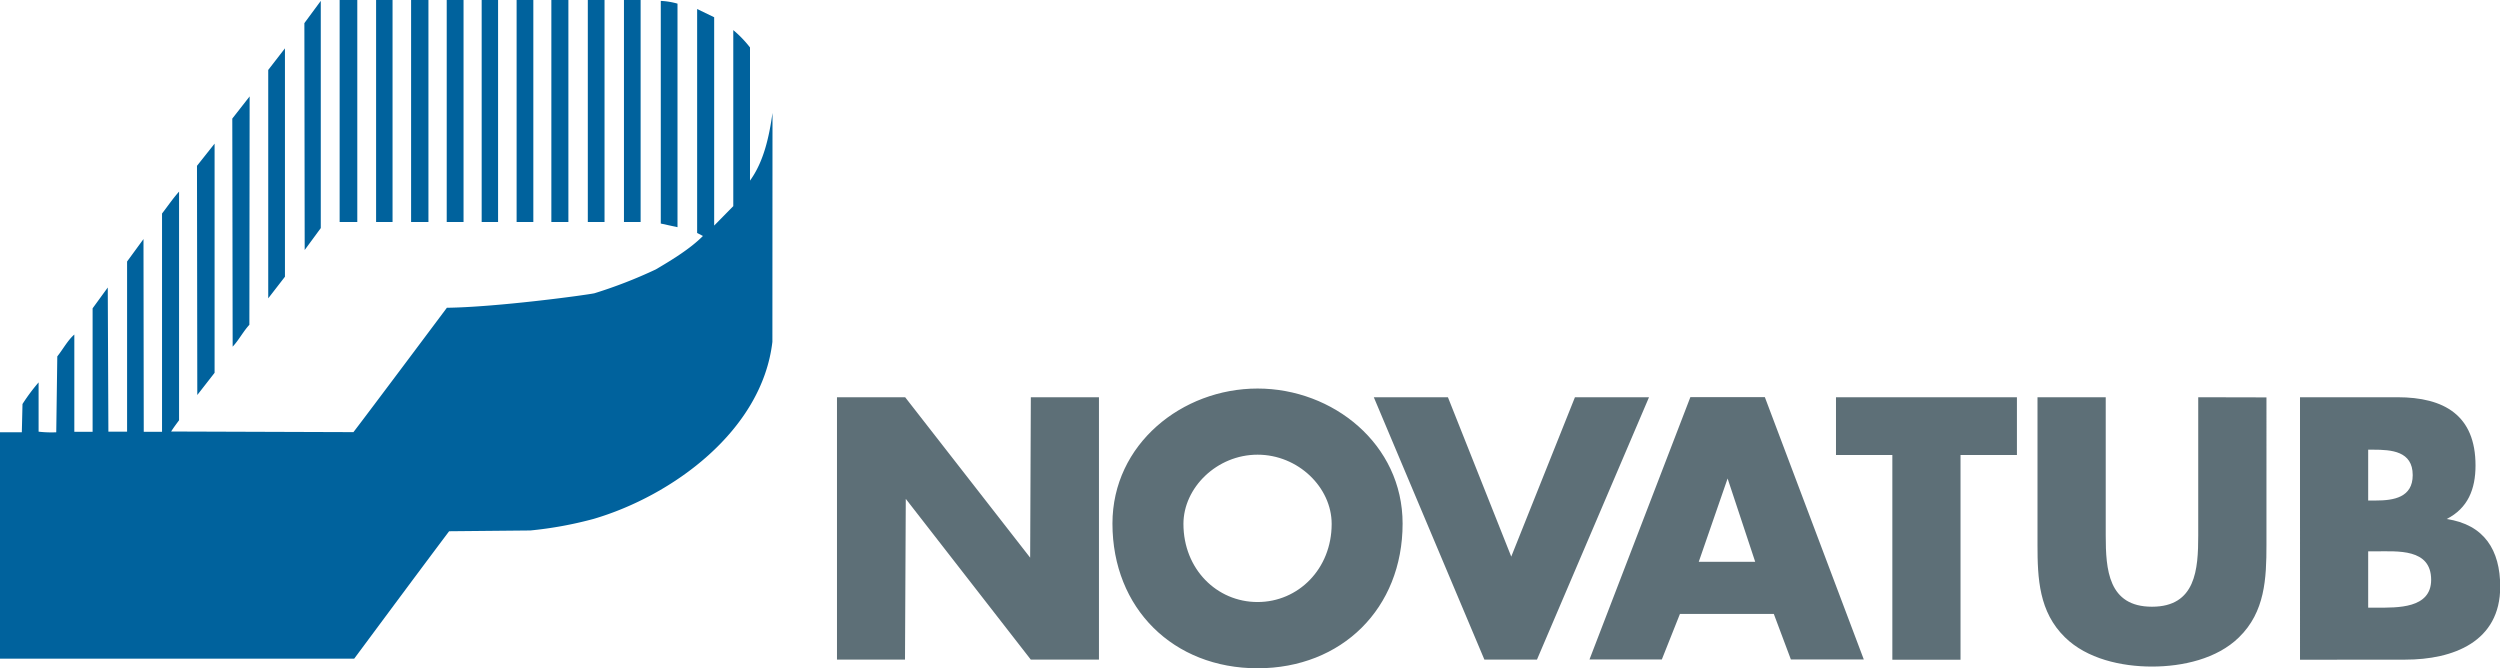 <svg xmlns="http://www.w3.org/2000/svg" xmlns:xlink="http://www.w3.org/1999/xlink" viewBox="0 0 480 128.31"><defs><style>.cls-1{fill:none;}.cls-2{clip-path:url(#clip-path);}.cls-3{fill:#5d6f77;}.cls-3,.cls-4{fill-rule:evenodd;}.cls-4{fill:#00629d;}</style><clipPath id="clip-path" transform="translate(0 0)"><rect class="cls-1" width="480" height="128.31"/></clipPath></defs><g id="Capa_2" data-name="Capa 2"><g id="Capa_1-2" data-name="Capa 1"><g id="NOVATUB"><g class="cls-2"><g class="cls-2"><path class="cls-3" d="M160.7,76.27h13.09l24,30.8.13-30.8H211v50.37H197.91l-24-30.86-.15,30.86H160.7Zm108.6,24.25c0,16.31-11.69,27.79-27.85,27.79s-27.86-11.48-27.86-27.79c0-15.23,13.36-25.92,27.86-25.92s27.85,10.69,27.85,25.92m-42.08.07c0,8.68,6.41,15,14.23,15s14.23-6.35,14.23-15c0-7-6.42-13.29-14.23-13.29s-14.23,6.34-14.23,13.29m62.94,6.28,12.23-30.6h14.22L295.1,126.64H285L263.77,76.27H278Zm32.39,11-3.48,8.75H305.18l19.37-50.37h14.3l19,50.37h-14l-3.28-8.75Zm9.15-26-5.54,16H337Zm44.72,34.8H363.33V87.36H352.51V76.27h34.74V87.36H376.42Zm58.74-50.37V104.6c0,6.48-.27,12.89-5.28,17.77-4.21,4.13-10.82,5.61-16.7,5.61s-12.49-1.48-16.7-5.61c-5-4.88-5.28-11.29-5.28-17.77V76.27h13.1v26.52c0,6.55.47,13.7,8.88,13.7s8.88-7.15,8.88-13.7V76.27Zm6.44,50.37V76.27h18.7c9,0,15,3.48,15,13.1,0,4.54-1.46,8.21-5.54,10.28,7.21,1.08,10.28,5.95,10.28,13,0,10.56-9,14-18.23,14Zm13.09-10h1.67c3.88,0,10.42.21,10.42-5.34,0-6.08-6.48-5.47-10.75-5.47h-1.34Zm0-20.57h1.47c3.47,0,7.08-.6,7.08-4.88,0-4.61-4.08-4.88-7.61-4.88h-.94Z" transform="translate(0 0)"/><path class="cls-4" d="M148.3,65.63c-2,17.16-19.34,29.6-34.33,34a73.55,73.55,0,0,1-12.15,2.22L86.23,102C80,110.29,74.08,118.29,68,126.47H0V83H4.19l.13-5.43a36.33,36.33,0,0,1,3.09-4.15v9.46A21.1,21.1,0,0,0,10.8,83L11,68.43c1.11-1.4,2-3.09,3.27-4.2V82.91h3.51V59.2l2.91-4,.12,27.68H24.4V50.21l3.15-4.31.05,37h3.51V41c1-1.29,2.11-2.92,3.27-4.21V80.69c-.47.64-1.05,1.4-1.52,2.16l35,.12c3.27-4.26,17.94-23.88,17.94-23.88,9.57-.12,26.42-2.39,28.32-2.78a90.25,90.25,0,0,0,11.79-4.58c3.08-1.81,6.66-4,9.05-6.42l-1.11-.58v-43l3.27,1.58v40l3.67-3.73V5.78A21.59,21.59,0,0,1,144,9.11V34.68c2.62-3.61,3.67-8.35,4.32-13ZM126.87,42.92V.17a14.36,14.36,0,0,1,3.21.53V43.62ZM119.8,0H123V42.62H119.8Zm-6.94,0h3.21V42.62h-3.21Zm-7,0h3.27V42.62h-3.27ZM99.19,0h3.21V42.62H99.19ZM92.48,0h3.15V42.62H92.48ZM85.77,0H89V42.62H85.77ZM78.93,0h3.33V42.62H78.93ZM72.21,0h3.16V42.62H72.21Zm-7,0H68.6V42.62H65.21ZM58.5,48,58.44,4.44,61.59.17V43.79Zm-7,9.28V13.43l3.21-4.15V53.13Zm-3.62,5.08c-1.23,1.34-2,2.91-3.21,4.2L44.6,22.77l3.33-4.26Zm-10,13.48-.06-44,3.38-4.26v44Z" transform="translate(0 0)"/></g></g></g></g></g></svg>